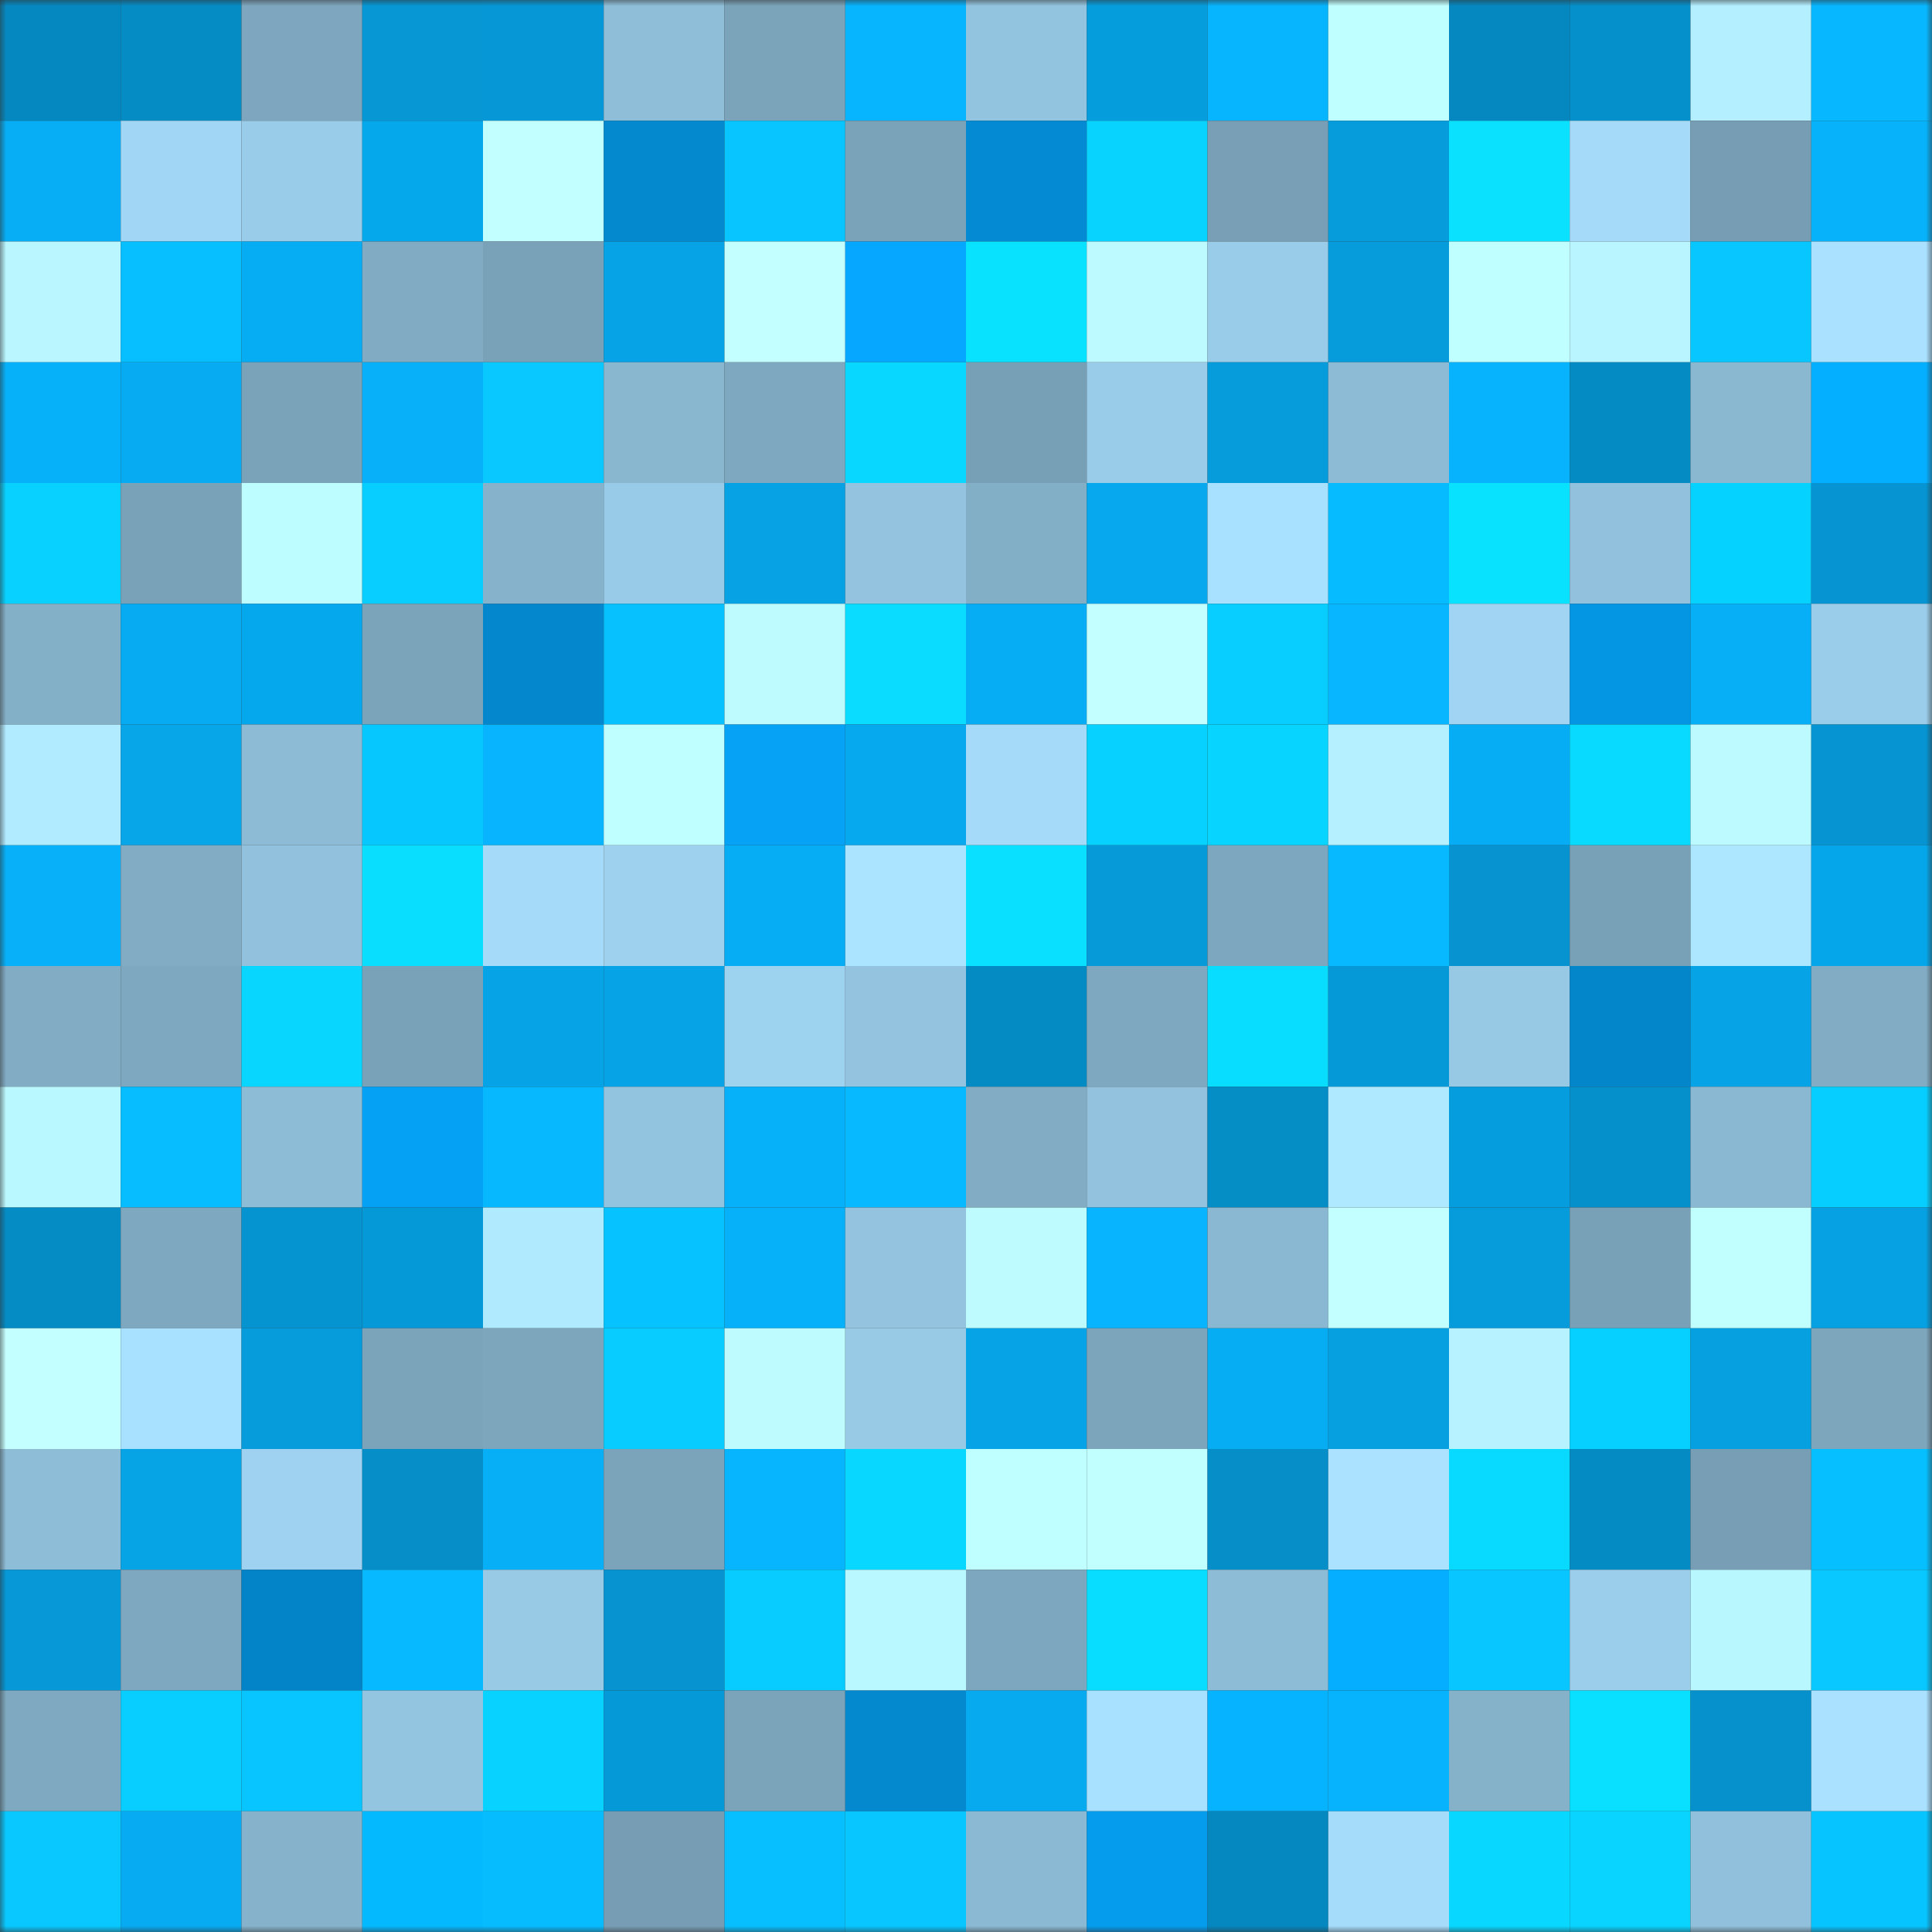 <svg viewBox="0 0 160 160" fill="none" role="img" xmlns="http://www.w3.org/2000/svg" width="240" height="240" name="ens%2Cniagi.eth"><rect x="0" y="0" width="160" height="160" fill="#333333" stroke="none"/><mask id="1121247023" mask-type="alpha" maskUnits="userSpaceOnUse" x="0" y="0" width="160" height="160"><rect width="160" height="160" fill="#FFFFFF"></rect></mask><g mask="url(#1121247023)"><rect x="0" y="0" width="10" height="10" fill="#0588bf"></rect><rect x="10" y="0" width="10" height="10" fill="#058cc5"></rect><rect x="20" y="0" width="10" height="10" fill="#7ea7bf"></rect><rect x="30" y="0" width="10" height="10" fill="#0697d4"></rect><rect x="40" y="0" width="10" height="10" fill="#0698d6"></rect><rect x="50" y="0" width="10" height="10" fill="#8ebed8"></rect><rect x="60" y="0" width="10" height="10" fill="#7ba4ba"></rect><rect x="70" y="0" width="10" height="10" fill="#07b4fe"></rect><rect x="80" y="0" width="10" height="10" fill="#93c4df"></rect><rect x="90" y="0" width="10" height="10" fill="#069ddd"></rect><rect x="100" y="0" width="10" height="10" fill="#07b4fe"></rect><rect x="110" y="0" width="10" height="10" fill="#c0ffff"></rect><rect x="120" y="0" width="10" height="10" fill="#0588bf"></rect><rect x="130" y="0" width="10" height="10" fill="#0690cb"></rect><rect x="140" y="0" width="10" height="10" fill="#b3efff"></rect><rect x="150" y="0" width="10" height="10" fill="#07b7ff"></rect><rect x="0" y="10" width="10" height="10" fill="#07aef5"></rect><rect x="10" y="10" width="10" height="10" fill="#a1d6f4"></rect><rect x="20" y="10" width="10" height="10" fill="#99cce9"></rect><rect x="30" y="10" width="10" height="10" fill="#06a8ec"></rect><rect x="40" y="10" width="10" height="10" fill="#c2ffff"></rect><rect x="50" y="10" width="10" height="10" fill="#0489cf"></rect><rect x="60" y="10" width="10" height="10" fill="#08c5ff"></rect><rect x="70" y="10" width="10" height="10" fill="#7aa2b9"></rect><rect x="80" y="10" width="10" height="10" fill="#048ad2"></rect><rect x="90" y="10" width="10" height="10" fill="#08d3ff"></rect><rect x="100" y="10" width="10" height="10" fill="#789fb5"></rect><rect x="110" y="10" width="10" height="10" fill="#069cdc"></rect><rect x="120" y="10" width="10" height="10" fill="#09e1ff"></rect><rect x="130" y="10" width="10" height="10" fill="#a5dbf9"></rect><rect x="140" y="10" width="10" height="10" fill="#769db3"></rect><rect x="150" y="10" width="10" height="10" fill="#07b2fa"></rect><rect x="0" y="20" width="10" height="10" fill="#b9f6ff"></rect><rect x="10" y="20" width="10" height="10" fill="#07bfff"></rect><rect x="20" y="20" width="10" height="10" fill="#07adf3"></rect><rect x="30" y="20" width="10" height="10" fill="#80abc2"></rect><rect x="40" y="20" width="10" height="10" fill="#79a1b7"></rect><rect x="50" y="20" width="10" height="10" fill="#06a4e7"></rect><rect x="60" y="20" width="10" height="10" fill="#c3ffff"></rect><rect x="70" y="20" width="10" height="10" fill="#05a8fe"></rect><rect x="80" y="20" width="10" height="10" fill="#09e2ff"></rect><rect x="90" y="20" width="10" height="10" fill="#bcfaff"></rect><rect x="100" y="20" width="10" height="10" fill="#99cce8"></rect><rect x="110" y="20" width="10" height="10" fill="#069cdc"></rect><rect x="120" y="20" width="10" height="10" fill="#c0ffff"></rect><rect x="130" y="20" width="10" height="10" fill="#b8f5ff"></rect><rect x="140" y="20" width="10" height="10" fill="#08c6ff"></rect><rect x="150" y="20" width="10" height="10" fill="#a9e1ff"></rect><rect x="0" y="30" width="10" height="10" fill="#07b1fa"></rect><rect x="10" y="30" width="10" height="10" fill="#07abf1"></rect><rect x="20" y="30" width="10" height="10" fill="#7aa2b9"></rect><rect x="30" y="30" width="10" height="10" fill="#07b0f8"></rect><rect x="40" y="30" width="10" height="10" fill="#08c8ff"></rect><rect x="50" y="30" width="10" height="10" fill="#89b7d0"></rect><rect x="60" y="30" width="10" height="10" fill="#7ea8c0"></rect><rect x="70" y="30" width="10" height="10" fill="#08d7ff"></rect><rect x="80" y="30" width="10" height="10" fill="#779fb5"></rect><rect x="90" y="30" width="10" height="10" fill="#99cce9"></rect><rect x="100" y="30" width="10" height="10" fill="#069bda"></rect><rect x="110" y="30" width="10" height="10" fill="#8dbbd5"></rect><rect x="120" y="30" width="10" height="10" fill="#07b3fd"></rect><rect x="130" y="30" width="10" height="10" fill="#058bc3"></rect><rect x="140" y="30" width="10" height="10" fill="#8ab8d1"></rect><rect x="150" y="30" width="10" height="10" fill="#05afff"></rect><rect x="0" y="40" width="10" height="10" fill="#08d1ff"></rect><rect x="10" y="40" width="10" height="10" fill="#79a2b8"></rect><rect x="20" y="40" width="10" height="10" fill="#bdfcff"></rect><rect x="30" y="40" width="10" height="10" fill="#08cdff"></rect><rect x="40" y="40" width="10" height="10" fill="#86b2cb"></rect><rect x="50" y="40" width="10" height="10" fill="#98cbe7"></rect><rect x="60" y="40" width="10" height="10" fill="#06a2e4"></rect><rect x="70" y="40" width="10" height="10" fill="#93c3de"></rect><rect x="80" y="40" width="10" height="10" fill="#82aec6"></rect><rect x="90" y="40" width="10" height="10" fill="#07a8ed"></rect><rect x="100" y="40" width="10" height="10" fill="#a8e0ff"></rect><rect x="110" y="40" width="10" height="10" fill="#06bbff"></rect><rect x="120" y="40" width="10" height="10" fill="#09e2ff"></rect><rect x="130" y="40" width="10" height="10" fill="#91c1dc"></rect><rect x="140" y="40" width="10" height="10" fill="#06d2ff"></rect><rect x="150" y="40" width="10" height="10" fill="#0695d2"></rect><rect x="0" y="50" width="10" height="10" fill="#83afc7"></rect><rect x="10" y="50" width="10" height="10" fill="#07abf1"></rect><rect x="20" y="50" width="10" height="10" fill="#06a8ed"></rect><rect x="30" y="50" width="10" height="10" fill="#7ba4bb"></rect><rect x="40" y="50" width="10" height="10" fill="#0487cc"></rect><rect x="50" y="50" width="10" height="10" fill="#07c1ff"></rect><rect x="60" y="50" width="10" height="10" fill="#bdfbff"></rect><rect x="70" y="50" width="10" height="10" fill="#09dcff"></rect><rect x="80" y="50" width="10" height="10" fill="#07adf4"></rect><rect x="90" y="50" width="10" height="10" fill="#c3ffff"></rect><rect x="100" y="50" width="10" height="10" fill="#08ceff"></rect><rect x="110" y="50" width="10" height="10" fill="#07b6ff"></rect><rect x="120" y="50" width="10" height="10" fill="#a0d4f2"></rect><rect x="130" y="50" width="10" height="10" fill="#0496e3"></rect><rect x="140" y="50" width="10" height="10" fill="#07aff7"></rect><rect x="150" y="50" width="10" height="10" fill="#9acdea"></rect><rect x="0" y="60" width="10" height="10" fill="#b1ebff"></rect><rect x="10" y="60" width="10" height="10" fill="#06a6e9"></rect><rect x="20" y="60" width="10" height="10" fill="#8dbbd5"></rect><rect x="30" y="60" width="10" height="10" fill="#06c8ff"></rect><rect x="40" y="60" width="10" height="10" fill="#07b4fd"></rect><rect x="50" y="60" width="10" height="10" fill="#c0ffff"></rect><rect x="60" y="60" width="10" height="10" fill="#05a2f5"></rect><rect x="70" y="60" width="10" height="10" fill="#07a9ee"></rect><rect x="80" y="60" width="10" height="10" fill="#a5dbf9"></rect><rect x="90" y="60" width="10" height="10" fill="#06d1ff"></rect><rect x="100" y="60" width="10" height="10" fill="#08d5ff"></rect><rect x="110" y="60" width="10" height="10" fill="#b4f0ff"></rect><rect x="120" y="60" width="10" height="10" fill="#07adf4"></rect><rect x="130" y="60" width="10" height="10" fill="#08daff"></rect><rect x="140" y="60" width="10" height="10" fill="#bcfaff"></rect><rect x="150" y="60" width="10" height="10" fill="#0695d2"></rect><rect x="0" y="70" width="10" height="10" fill="#07b0f8"></rect><rect x="10" y="70" width="10" height="10" fill="#81acc3"></rect><rect x="20" y="70" width="10" height="10" fill="#91c1dc"></rect><rect x="30" y="70" width="10" height="10" fill="#09deff"></rect><rect x="40" y="70" width="10" height="10" fill="#a5dbf9"></rect><rect x="50" y="70" width="10" height="10" fill="#9dd1ee"></rect><rect x="60" y="70" width="10" height="10" fill="#07adf4"></rect><rect x="70" y="70" width="10" height="10" fill="#abe4ff"></rect><rect x="80" y="70" width="10" height="10" fill="#09dfff"></rect><rect x="90" y="70" width="10" height="10" fill="#069ad9"></rect><rect x="100" y="70" width="10" height="10" fill="#7da7be"></rect><rect x="110" y="70" width="10" height="10" fill="#07b9ff"></rect><rect x="120" y="70" width="10" height="10" fill="#0693d0"></rect><rect x="130" y="70" width="10" height="10" fill="#78a0b6"></rect><rect x="140" y="70" width="10" height="10" fill="#ade6ff"></rect><rect x="150" y="70" width="10" height="10" fill="#06a6ea"></rect><rect x="0" y="80" width="10" height="10" fill="#81acc4"></rect><rect x="10" y="80" width="10" height="10" fill="#7ea8c0"></rect><rect x="20" y="80" width="10" height="10" fill="#08d6ff"></rect><rect x="30" y="80" width="10" height="10" fill="#79a1b7"></rect><rect x="40" y="80" width="10" height="10" fill="#06a3e6"></rect><rect x="50" y="80" width="10" height="10" fill="#06a4e7"></rect><rect x="60" y="80" width="10" height="10" fill="#9ed3f0"></rect><rect x="70" y="80" width="10" height="10" fill="#93c3de"></rect><rect x="80" y="80" width="10" height="10" fill="#058bc4"></rect><rect x="90" y="80" width="10" height="10" fill="#7ea8c0"></rect><rect x="100" y="80" width="10" height="10" fill="#09ddff"></rect><rect x="110" y="80" width="10" height="10" fill="#0699d8"></rect><rect x="120" y="80" width="10" height="10" fill="#97c9e4"></rect><rect x="130" y="80" width="10" height="10" fill="#0486cb"></rect><rect x="140" y="80" width="10" height="10" fill="#06a4e7"></rect><rect x="150" y="80" width="10" height="10" fill="#81acc4"></rect><rect x="0" y="90" width="10" height="10" fill="#baf8ff"></rect><rect x="10" y="90" width="10" height="10" fill="#07bcff"></rect><rect x="20" y="90" width="10" height="10" fill="#8dbcd6"></rect><rect x="30" y="90" width="10" height="10" fill="#05a1f4"></rect><rect x="40" y="90" width="10" height="10" fill="#07b8ff"></rect><rect x="50" y="90" width="10" height="10" fill="#93c4df"></rect><rect x="60" y="90" width="10" height="10" fill="#07b1f9"></rect><rect x="70" y="90" width="10" height="10" fill="#07baff"></rect><rect x="80" y="90" width="10" height="10" fill="#81acc3"></rect><rect x="90" y="90" width="10" height="10" fill="#92c2dd"></rect><rect x="100" y="90" width="10" height="10" fill="#058dc6"></rect><rect x="110" y="90" width="10" height="10" fill="#afe9ff"></rect><rect x="120" y="90" width="10" height="10" fill="#069dde"></rect><rect x="130" y="90" width="10" height="10" fill="#0690cb"></rect><rect x="140" y="90" width="10" height="10" fill="#8ab8d2"></rect><rect x="150" y="90" width="10" height="10" fill="#06cfff"></rect><rect x="0" y="100" width="10" height="10" fill="#058cc5"></rect><rect x="10" y="100" width="10" height="10" fill="#7ea8c0"></rect><rect x="20" y="100" width="10" height="10" fill="#0694d1"></rect><rect x="30" y="100" width="10" height="10" fill="#0699d8"></rect><rect x="40" y="100" width="10" height="10" fill="#b0eaff"></rect><rect x="50" y="100" width="10" height="10" fill="#06c3ff"></rect><rect x="60" y="100" width="10" height="10" fill="#07b1fa"></rect><rect x="70" y="100" width="10" height="10" fill="#93c3de"></rect><rect x="80" y="100" width="10" height="10" fill="#bdfbff"></rect><rect x="90" y="100" width="10" height="10" fill="#07b4fd"></rect><rect x="100" y="100" width="10" height="10" fill="#8ab8d2"></rect><rect x="110" y="100" width="10" height="10" fill="#c3ffff"></rect><rect x="120" y="100" width="10" height="10" fill="#069bda"></rect><rect x="130" y="100" width="10" height="10" fill="#78a0b6"></rect><rect x="140" y="100" width="10" height="10" fill="#c1ffff"></rect><rect x="150" y="100" width="10" height="10" fill="#06a1e2"></rect><rect x="0" y="110" width="10" height="10" fill="#c4ffff"></rect><rect x="10" y="110" width="10" height="10" fill="#a8e0ff"></rect><rect x="20" y="110" width="10" height="10" fill="#069cdb"></rect><rect x="30" y="110" width="10" height="10" fill="#7ba4bb"></rect><rect x="40" y="110" width="10" height="10" fill="#7da6bd"></rect><rect x="50" y="110" width="10" height="10" fill="#08ccff"></rect><rect x="60" y="110" width="10" height="10" fill="#bdfbff"></rect><rect x="70" y="110" width="10" height="10" fill="#98cae6"></rect><rect x="80" y="110" width="10" height="10" fill="#06a4e7"></rect><rect x="90" y="110" width="10" height="10" fill="#7ca5bc"></rect><rect x="100" y="110" width="10" height="10" fill="#07adf3"></rect><rect x="110" y="110" width="10" height="10" fill="#069fe0"></rect><rect x="120" y="110" width="10" height="10" fill="#b6f2ff"></rect><rect x="130" y="110" width="10" height="10" fill="#06d0ff"></rect><rect x="140" y="110" width="10" height="10" fill="#069fe0"></rect><rect x="150" y="110" width="10" height="10" fill="#7da6bd"></rect><rect x="0" y="120" width="10" height="10" fill="#8ebdd7"></rect><rect x="10" y="120" width="10" height="10" fill="#06a3e5"></rect><rect x="20" y="120" width="10" height="10" fill="#9ed2f0"></rect><rect x="30" y="120" width="10" height="10" fill="#058ec8"></rect><rect x="40" y="120" width="10" height="10" fill="#07aff6"></rect><rect x="50" y="120" width="10" height="10" fill="#7ba3ba"></rect><rect x="60" y="120" width="10" height="10" fill="#07b4fe"></rect><rect x="70" y="120" width="10" height="10" fill="#08d7ff"></rect><rect x="80" y="120" width="10" height="10" fill="#c0ffff"></rect><rect x="90" y="120" width="10" height="10" fill="#c1ffff"></rect><rect x="100" y="120" width="10" height="10" fill="#068ec9"></rect><rect x="110" y="120" width="10" height="10" fill="#aae2ff"></rect><rect x="120" y="120" width="10" height="10" fill="#08d9ff"></rect><rect x="130" y="120" width="10" height="10" fill="#058bc3"></rect><rect x="140" y="120" width="10" height="10" fill="#779eb4"></rect><rect x="150" y="120" width="10" height="10" fill="#06bfff"></rect><rect x="0" y="130" width="10" height="10" fill="#0698d7"></rect><rect x="10" y="130" width="10" height="10" fill="#7ea8c0"></rect><rect x="20" y="130" width="10" height="10" fill="#0484c8"></rect><rect x="30" y="130" width="10" height="10" fill="#07b9ff"></rect><rect x="40" y="130" width="10" height="10" fill="#98cae6"></rect><rect x="50" y="130" width="10" height="10" fill="#0693cf"></rect><rect x="60" y="130" width="10" height="10" fill="#08cbff"></rect><rect x="70" y="130" width="10" height="10" fill="#baf8ff"></rect><rect x="80" y="130" width="10" height="10" fill="#7da7be"></rect><rect x="90" y="130" width="10" height="10" fill="#08dcff"></rect><rect x="100" y="130" width="10" height="10" fill="#8dbcd6"></rect><rect x="110" y="130" width="10" height="10" fill="#05aeff"></rect><rect x="120" y="130" width="10" height="10" fill="#08c6ff"></rect><rect x="130" y="130" width="10" height="10" fill="#9bceeb"></rect><rect x="140" y="130" width="10" height="10" fill="#b9f7ff"></rect><rect x="150" y="130" width="10" height="10" fill="#08c8ff"></rect><rect x="0" y="140" width="10" height="10" fill="#7fa9c0"></rect><rect x="10" y="140" width="10" height="10" fill="#08cdff"></rect><rect x="20" y="140" width="10" height="10" fill="#08c4ff"></rect><rect x="30" y="140" width="10" height="10" fill="#94c5e0"></rect><rect x="40" y="140" width="10" height="10" fill="#08d2ff"></rect><rect x="50" y="140" width="10" height="10" fill="#0699d7"></rect><rect x="60" y="140" width="10" height="10" fill="#7ba4bb"></rect><rect x="70" y="140" width="10" height="10" fill="#0488ce"></rect><rect x="80" y="140" width="10" height="10" fill="#07a9ef"></rect><rect x="90" y="140" width="10" height="10" fill="#a8e0ff"></rect><rect x="100" y="140" width="10" height="10" fill="#05b3ff"></rect><rect x="110" y="140" width="10" height="10" fill="#07b3fc"></rect><rect x="120" y="140" width="10" height="10" fill="#85b1c9"></rect><rect x="130" y="140" width="10" height="10" fill="#09e0ff"></rect><rect x="140" y="140" width="10" height="10" fill="#0691cc"></rect><rect x="150" y="140" width="10" height="10" fill="#a9e1ff"></rect><rect x="0" y="150" width="10" height="10" fill="#08c8ff"></rect><rect x="10" y="150" width="10" height="10" fill="#07abf1"></rect><rect x="20" y="150" width="10" height="10" fill="#86b2cb"></rect><rect x="30" y="150" width="10" height="10" fill="#05b9ff"></rect><rect x="40" y="150" width="10" height="10" fill="#07bbff"></rect><rect x="50" y="150" width="10" height="10" fill="#769db3"></rect><rect x="60" y="150" width="10" height="10" fill="#07bfff"></rect><rect x="70" y="150" width="10" height="10" fill="#08c6ff"></rect><rect x="80" y="150" width="10" height="10" fill="#8bb9d3"></rect><rect x="90" y="150" width="10" height="10" fill="#059ced"></rect><rect x="100" y="150" width="10" height="10" fill="#0588c0"></rect><rect x="110" y="150" width="10" height="10" fill="#a5dcfa"></rect><rect x="120" y="150" width="10" height="10" fill="#08d7ff"></rect><rect x="130" y="150" width="10" height="10" fill="#08d4ff"></rect><rect x="140" y="150" width="10" height="10" fill="#90c0db"></rect><rect x="150" y="150" width="10" height="10" fill="#06c4ff"></rect></g></svg>
